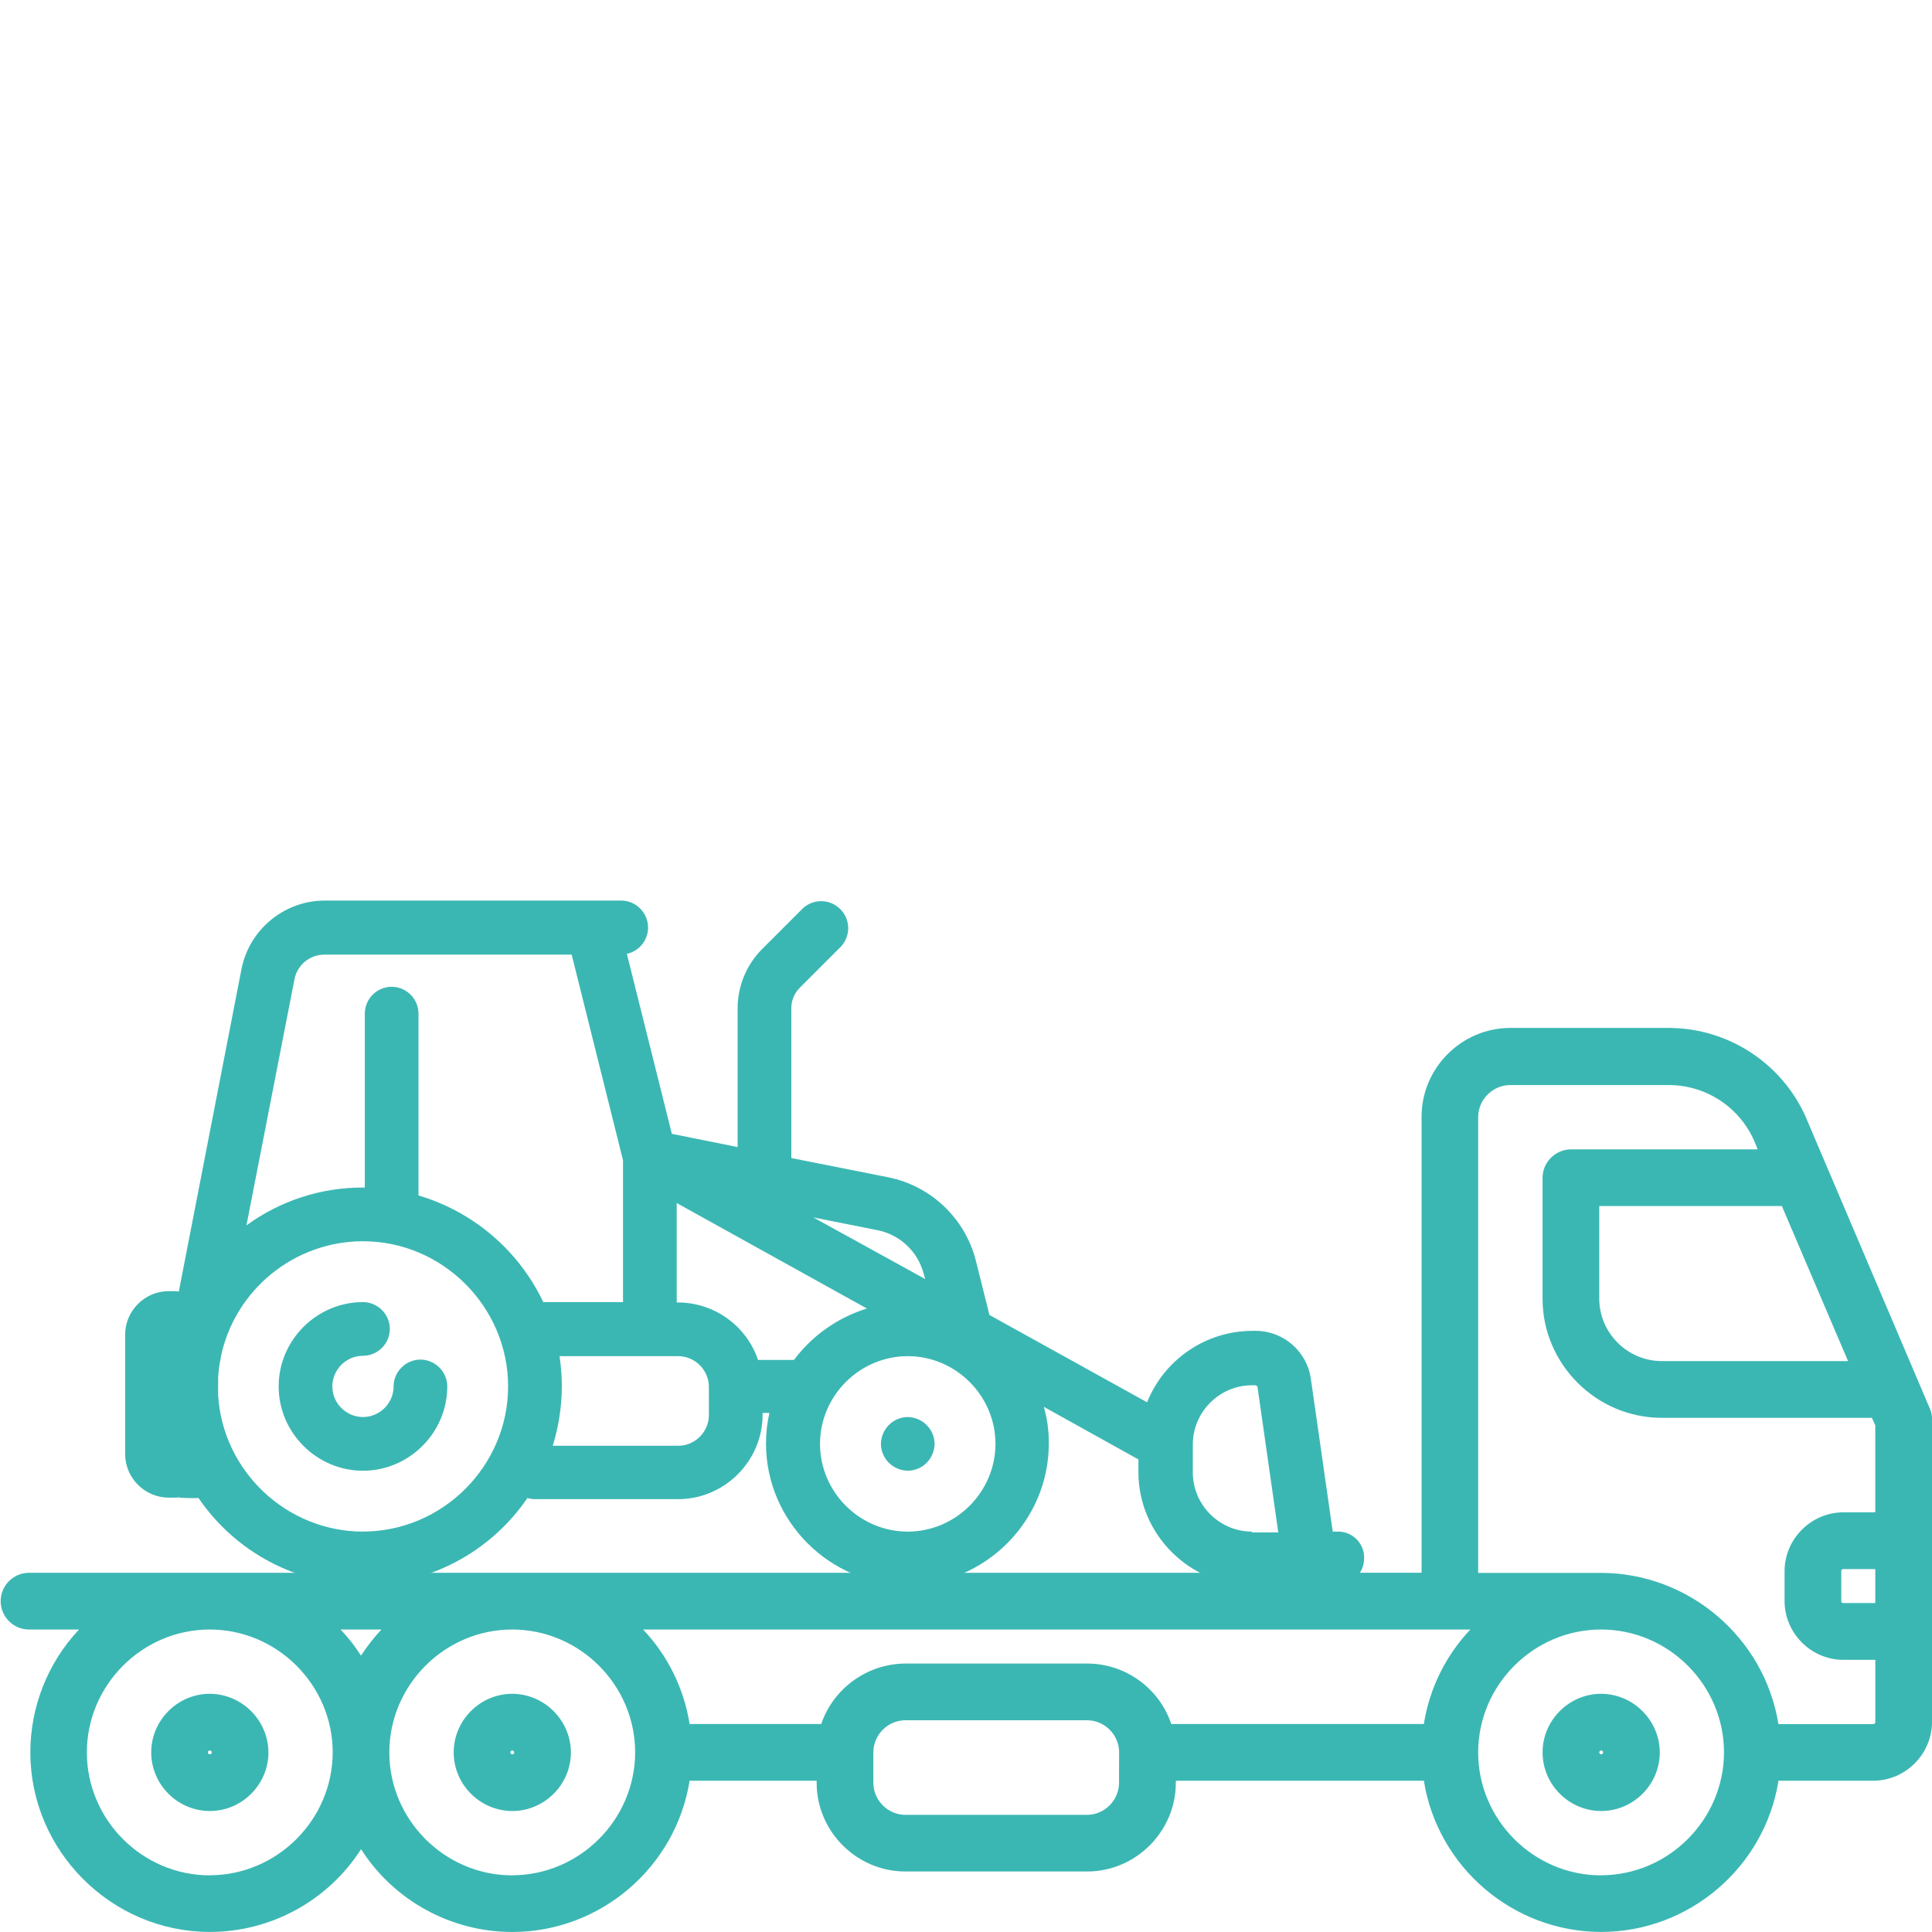 <?xml version="1.0" encoding="UTF-8" standalone="no"?>
<!DOCTYPE svg PUBLIC "-//W3C//DTD SVG 1.1//EN" "http://www.w3.org/Graphics/SVG/1.1/DTD/svg11.dtd">
<svg width="100%" height="100%" viewBox="0 0 2126 2126" version="1.1" xmlns="http://www.w3.org/2000/svg" xmlns:xlink="http://www.w3.org/1999/xlink" xml:space="preserve" xmlns:serif="http://www.serif.com/" style="fill-rule:evenodd;clip-rule:evenodd;stroke-linejoin:round;stroke-miterlimit:2;">
    <rect id="ArtBoard1" x="0" y="0" width="2125.98" height="2125.98" style="fill:none;"/>
    <g id="ArtBoard11" serif:id="ArtBoard1">
        <g transform="matrix(17.121,0,0,17.121,1062.99,1558.5)">
            <g transform="matrix(1,0,0,1,-62.088,-33.146)">
                <clipPath id="_clip1">
                    <rect x="0" y="0" width="124.176" height="66.292"/>
                </clipPath>
                <g clip-path="url(#_clip1)">
                    <g id="Gruppe_4" transform="matrix(1,0,0,1,0,8.189)">
                        <g id="Pfad_5" transform="matrix(1,0,0,1,0,-167.9)">
                            <path d="M1.823,202.917C0.839,202.94 0.043,203.756 0.043,204.74C0.043,205.723 0.839,206.539 1.823,206.562L5.079,206.562C3.07,208.701 1.951,211.527 1.951,214.461C1.951,220.791 7.159,225.999 13.489,225.999C17.419,225.999 21.088,223.991 23.207,220.681C25.326,223.993 28.996,226.002 32.928,226.002C38.575,226.002 43.434,221.857 44.324,216.281L52.489,216.281L52.489,216.414C52.489,219.541 55.062,222.114 58.189,222.114C58.193,222.114 58.196,222.114 58.2,222.114L69.864,222.114C69.868,222.114 69.871,222.114 69.875,222.114C73.002,222.114 75.575,219.541 75.575,216.414L75.575,216.281L91.516,216.281C92.408,221.856 97.267,225.999 102.913,225.999C108.559,225.999 113.418,221.856 114.31,216.281L120.41,216.281C122.473,216.271 124.167,214.577 124.177,212.514L124.177,193.074C124.181,192.952 124.173,192.83 124.153,192.709C124.123,192.584 124.083,192.462 124.031,192.344L116.231,174.021C114.79,170.348 111.234,167.913 107.288,167.897L97.081,167.897C97.077,167.897 97.074,167.897 97.07,167.897C93.943,167.897 91.37,170.47 91.37,173.597C91.37,173.601 91.37,173.604 91.37,173.608L91.37,202.915L1.823,202.917ZM120.531,204.861L118.465,204.861C118.463,204.861 118.461,204.861 118.459,204.861C118.396,204.861 118.344,204.809 118.344,204.746C118.344,204.744 118.344,204.742 118.344,204.74L118.344,202.8C118.344,202.798 118.344,202.795 118.344,202.793C118.344,202.73 118.396,202.678 118.459,202.678C118.461,202.678 118.463,202.678 118.465,202.678L120.531,202.678L120.531,204.861ZM118.781,189.309L106.8,189.309C104.601,189.307 102.792,187.498 102.79,185.299L102.79,179.345L114.527,179.345L118.781,189.309ZM91.516,212.637L75.283,212.637C74.505,210.315 72.313,208.743 69.864,208.749L58.2,208.749C55.756,208.758 53.572,210.325 52.781,212.637L44.324,212.637C43.965,210.357 42.922,208.238 41.335,206.562L94.505,206.562C92.918,208.238 91.875,210.357 91.516,212.637ZM24.516,206.562C24.032,207.083 23.593,207.644 23.204,208.239C22.821,207.639 22.382,207.078 21.892,206.562L24.516,206.562ZM13.484,222.362C9.15,222.362 5.584,218.796 5.584,214.462C5.584,210.128 9.15,206.562 13.484,206.562C17.818,206.562 21.384,210.128 21.384,214.462C21.375,218.79 17.815,222.349 13.487,222.358L13.484,222.362ZM32.924,222.362C28.59,222.362 25.024,218.796 25.024,214.462C25.024,210.128 28.59,206.562 32.924,206.562C37.258,206.562 40.824,210.128 40.824,214.462C40.815,218.79 37.255,222.349 32.927,222.358L32.924,222.362ZM71.924,216.408C71.924,216.409 71.924,216.409 71.924,216.41C71.924,217.542 70.992,218.474 69.86,218.474C69.859,218.474 69.859,218.474 69.858,218.474L58.2,218.474C58.199,218.474 58.199,218.474 58.198,218.474C57.066,218.474 56.134,217.542 56.134,216.41L56.134,214.458C56.134,213.326 57.066,212.394 58.198,212.394C58.199,212.394 58.199,212.394 58.2,212.394L69.864,212.394C69.865,212.394 69.865,212.394 69.866,212.394C70.998,212.394 71.93,213.326 71.93,214.458C71.93,214.459 71.93,214.459 71.93,214.46L71.924,216.408ZM102.907,222.362C98.573,222.362 95.007,218.796 95.007,214.462C95.007,210.128 98.573,206.562 102.907,206.562C107.241,206.562 110.807,210.128 110.807,214.462C110.798,218.789 107.24,222.348 102.913,222.358L102.907,222.362ZM120.407,212.642L114.307,212.642C113.403,207.072 108.55,202.934 102.907,202.922L95.007,202.922L95.007,173.635C95.007,173.634 95.007,173.634 95.007,173.633C95.007,172.501 95.939,171.569 97.071,171.569C97.072,171.569 97.072,171.569 97.073,171.569L107.279,171.569C109.737,171.574 111.953,173.093 112.844,175.384C112.846,175.403 112.855,175.42 112.868,175.433L112.968,175.7L100.968,175.7C99.971,175.707 99.152,176.526 99.145,177.523L99.145,185.301C99.145,189.5 102.6,192.955 106.799,192.955L120.311,192.955L120.53,193.441L120.53,199.03L118.464,199.03C116.401,199.042 114.709,200.737 114.7,202.8L114.7,204.744C114.71,206.807 116.404,208.501 118.467,208.511L120.533,208.511L120.533,212.521C120.533,212.521 120.533,212.522 120.533,212.522C120.533,212.585 120.481,212.637 120.418,212.637C120.415,212.637 120.413,212.637 120.41,212.637L120.407,212.642Z" style="fill:rgb(59,183,179);fill-rule:nonzero;"/>
                        </g>
                        <g id="Pfad_6" transform="matrix(1,0,0,1,-30.28,-301.207)">
                            <path d="M43.767,344C41.7,344 40,345.7 40,347.767C40,349.834 41.7,351.534 43.767,351.534C45.834,351.534 47.534,349.834 47.534,347.767C47.524,345.704 45.83,344.01 43.767,344ZM43.773,347.888L43.766,347.888C43.699,347.888 43.644,347.833 43.644,347.766C43.644,347.699 43.699,347.644 43.766,347.644C43.833,347.644 43.888,347.699 43.888,347.766C43.888,347.768 43.888,347.771 43.888,347.773C43.888,347.836 43.836,347.888 43.773,347.888Z" style="fill:rgb(59,183,179);fill-rule:nonzero;"/>
                        </g>
                        <g id="Pfad_7" transform="matrix(1,0,0,1,-90.839,-301.207)">
                            <path d="M123.767,344C121.7,344 120,345.7 120,347.767C120,349.834 121.7,351.534 123.767,351.534C125.834,351.534 127.534,349.834 127.534,347.767C127.524,345.704 125.83,344.01 123.767,344ZM123.773,347.888L123.766,347.888C123.699,347.888 123.644,347.833 123.644,347.766C123.644,347.699 123.699,347.644 123.766,347.644C123.833,347.644 123.888,347.699 123.888,347.766C123.888,347.768 123.888,347.771 123.888,347.773C123.888,347.836 123.836,347.888 123.773,347.888Z" style="fill:rgb(59,183,179);fill-rule:nonzero;"/>
                        </g>
                        <g id="Pfad_8" transform="matrix(1,0,0,1,-308.853,-301.207)">
                            <path d="M411.767,344C409.7,344 408,345.7 408,347.767C408,349.834 409.7,351.534 411.767,351.534C413.834,351.534 415.534,349.834 415.534,347.767C415.524,345.704 413.83,344.01 411.767,344ZM411.773,347.888L411.766,347.888C411.699,347.888 411.644,347.833 411.644,347.766C411.644,347.699 411.699,347.644 411.766,347.644C411.833,347.644 411.888,347.699 411.888,347.766C411.888,347.768 411.888,347.771 411.888,347.773C411.888,347.836 411.836,347.888 411.773,347.888Z" style="fill:rgb(59,183,179);fill-rule:nonzero;"/>
                        </g>
                    </g>
                    <g id="Gruppe_5" transform="matrix(1,0,0,1,8.044,0)">
                        <g id="Pfad_9" transform="matrix(1,0,0,1,-63.834,-214.593)">
                            <path d="M82.813,244.094C81.868,244.098 81.092,244.874 81.088,245.819C81.088,246.899 80.2,247.787 79.12,247.787C78.04,247.787 77.152,246.899 77.152,245.819C77.152,244.739 78.04,243.851 79.12,243.851C80.067,243.851 80.846,243.072 80.846,242.125C80.846,241.179 80.067,240.4 79.12,240.4C76.147,240.4 73.701,242.846 73.701,245.819C73.701,248.792 76.147,251.238 79.12,251.238C82.093,251.238 84.539,248.792 84.539,245.819C84.535,244.874 83.758,244.097 82.813,244.094Z" style="fill:rgb(59,183,179);fill-rule:nonzero;"/>
                        </g>
                        <g id="Pfad_10" transform="matrix(1,0,0,1,-184.423,-237.605)">
                            <path d="M234.725,270.8C234.269,270.803 233.832,270.986 233.51,271.31C233.191,271.634 233.008,272.07 233,272.525C233.003,272.981 233.186,273.418 233.51,273.74C233.834,274.059 234.27,274.242 234.725,274.25C235.181,274.247 235.618,274.064 235.94,273.74C236.259,273.416 236.442,272.98 236.45,272.525C236.44,271.582 235.668,270.81 234.725,270.8Z" style="fill:rgb(59,183,179);fill-rule:nonzero;"/>
                        </g>
                        <g id="Pfad_11" transform="matrix(1,0,0,1,-33.1,-134.2)">
                            <path d="M111.056,174.758L110.716,174.758L109.307,164.916C109.052,163.172 107.546,161.863 105.783,161.854L105.54,161.854C102.568,161.864 99.886,163.687 98.784,166.447L88.651,160.834L87.776,157.334C87.086,154.627 84.9,152.545 82.163,151.988L75.918,150.749L75.918,141.149C75.908,140.626 76.12,140.123 76.501,139.764L79.101,137.164C79.404,136.842 79.574,136.416 79.574,135.973C79.574,135.021 78.79,134.237 77.838,134.237C77.395,134.237 76.969,134.407 76.647,134.71L74.047,137.31C73.029,138.327 72.459,139.71 72.467,141.149L72.467,150.043L68.239,149.192L65.347,137.625C66.14,137.452 66.71,136.744 66.71,135.932C66.71,134.983 65.931,134.202 64.982,134.199L45.906,134.199C43.329,134.212 41.096,136.048 40.584,138.573L36.55,159.326C36.45,159.326 36.38,159.302 36.283,159.302L35.894,159.302C34.361,159.305 33.101,160.567 33.1,162.1L33.1,169.779C33.103,171.311 34.363,172.571 35.895,172.574L36.284,172.574C36.39,172.579 36.496,172.571 36.6,172.55L36.6,172.574C37.004,172.606 37.41,172.614 37.815,172.598C40.195,176.092 44.159,178.187 48.386,178.187C52.613,178.187 56.577,176.092 58.957,172.598C59.114,172.648 59.278,172.672 59.443,172.671L68.653,172.671C71.625,172.668 74.069,170.224 74.072,167.252L74.072,167.13L74.509,167.13C74.362,167.776 74.288,168.436 74.29,169.098C74.29,174.084 78.393,178.186 83.379,178.186C88.364,178.186 92.467,174.084 92.467,169.098C92.474,168.301 92.368,167.508 92.151,166.741L98.226,170.119L98.226,170.945C98.228,174.93 101.507,178.209 105.492,178.211L111.008,178.211C111.953,178.207 112.729,177.431 112.733,176.486C112.734,176.464 112.734,176.441 112.734,176.419C112.734,175.508 111.985,174.758 111.073,174.758C111.068,174.758 111.062,174.758 111.056,174.758ZM81.483,155.39C82.913,155.684 84.057,156.771 84.423,158.185L84.523,158.525L77.33,154.564L81.483,155.39ZM48.383,174.758C43.479,174.75 39.373,170.88 39.076,165.985L39.076,164.891C39.095,164.458 39.152,164.027 39.246,163.603L39.246,163.554C40.131,159.229 43.971,156.096 48.385,156.096C53.503,156.096 57.714,160.307 57.714,165.425C57.714,170.543 53.503,174.754 48.385,174.754C48.385,174.754 48.384,174.754 48.383,174.754L48.383,174.758ZM51.955,153.158L51.955,141.466C51.955,140.519 51.176,139.74 50.23,139.74C49.283,139.74 48.504,140.519 48.504,141.466L48.504,152.644L48.383,152.644C45.693,152.637 43.071,153.489 40.898,155.074L43.984,139.254C44.162,138.339 44.972,137.672 45.904,137.674L61.8,137.674L65.1,150.894L65.1,160.007L59.976,160.007C58.398,156.69 55.48,154.196 51.957,153.154L51.955,153.158ZM70.62,167.273C70.616,168.351 69.73,169.237 68.652,169.241L60.584,169.241C60.964,168.013 61.161,166.736 61.167,165.45C61.167,164.791 61.118,164.134 61.021,163.482L68.651,163.482C69.729,163.486 70.615,164.372 70.619,165.45L70.62,167.273ZM76.088,163.725L73.779,163.725C73.037,161.53 70.969,160.04 68.652,160.031L68.552,160.031L68.552,153.64L80.775,160.42C78.903,160.998 77.261,162.155 76.088,163.725ZM83.4,174.758C80.307,174.758 77.762,172.213 77.762,169.12C77.762,166.027 80.307,163.482 83.4,163.482C86.493,163.482 89.038,166.027 89.038,169.12C89.036,172.212 86.492,174.756 83.4,174.758ZM105.514,174.758C103.436,174.753 101.728,173.045 101.723,170.967L101.723,169.144C101.728,167.066 103.436,165.358 105.514,165.353L105.757,165.353C105.812,165.363 105.859,165.401 105.879,165.453L107.216,174.809L105.516,174.809L105.514,174.758Z" style="fill:rgb(59,183,179);fill-rule:nonzero;"/>
                        </g>
                    </g>
                </g>
            </g>
        </g>
    </g>
</svg>
